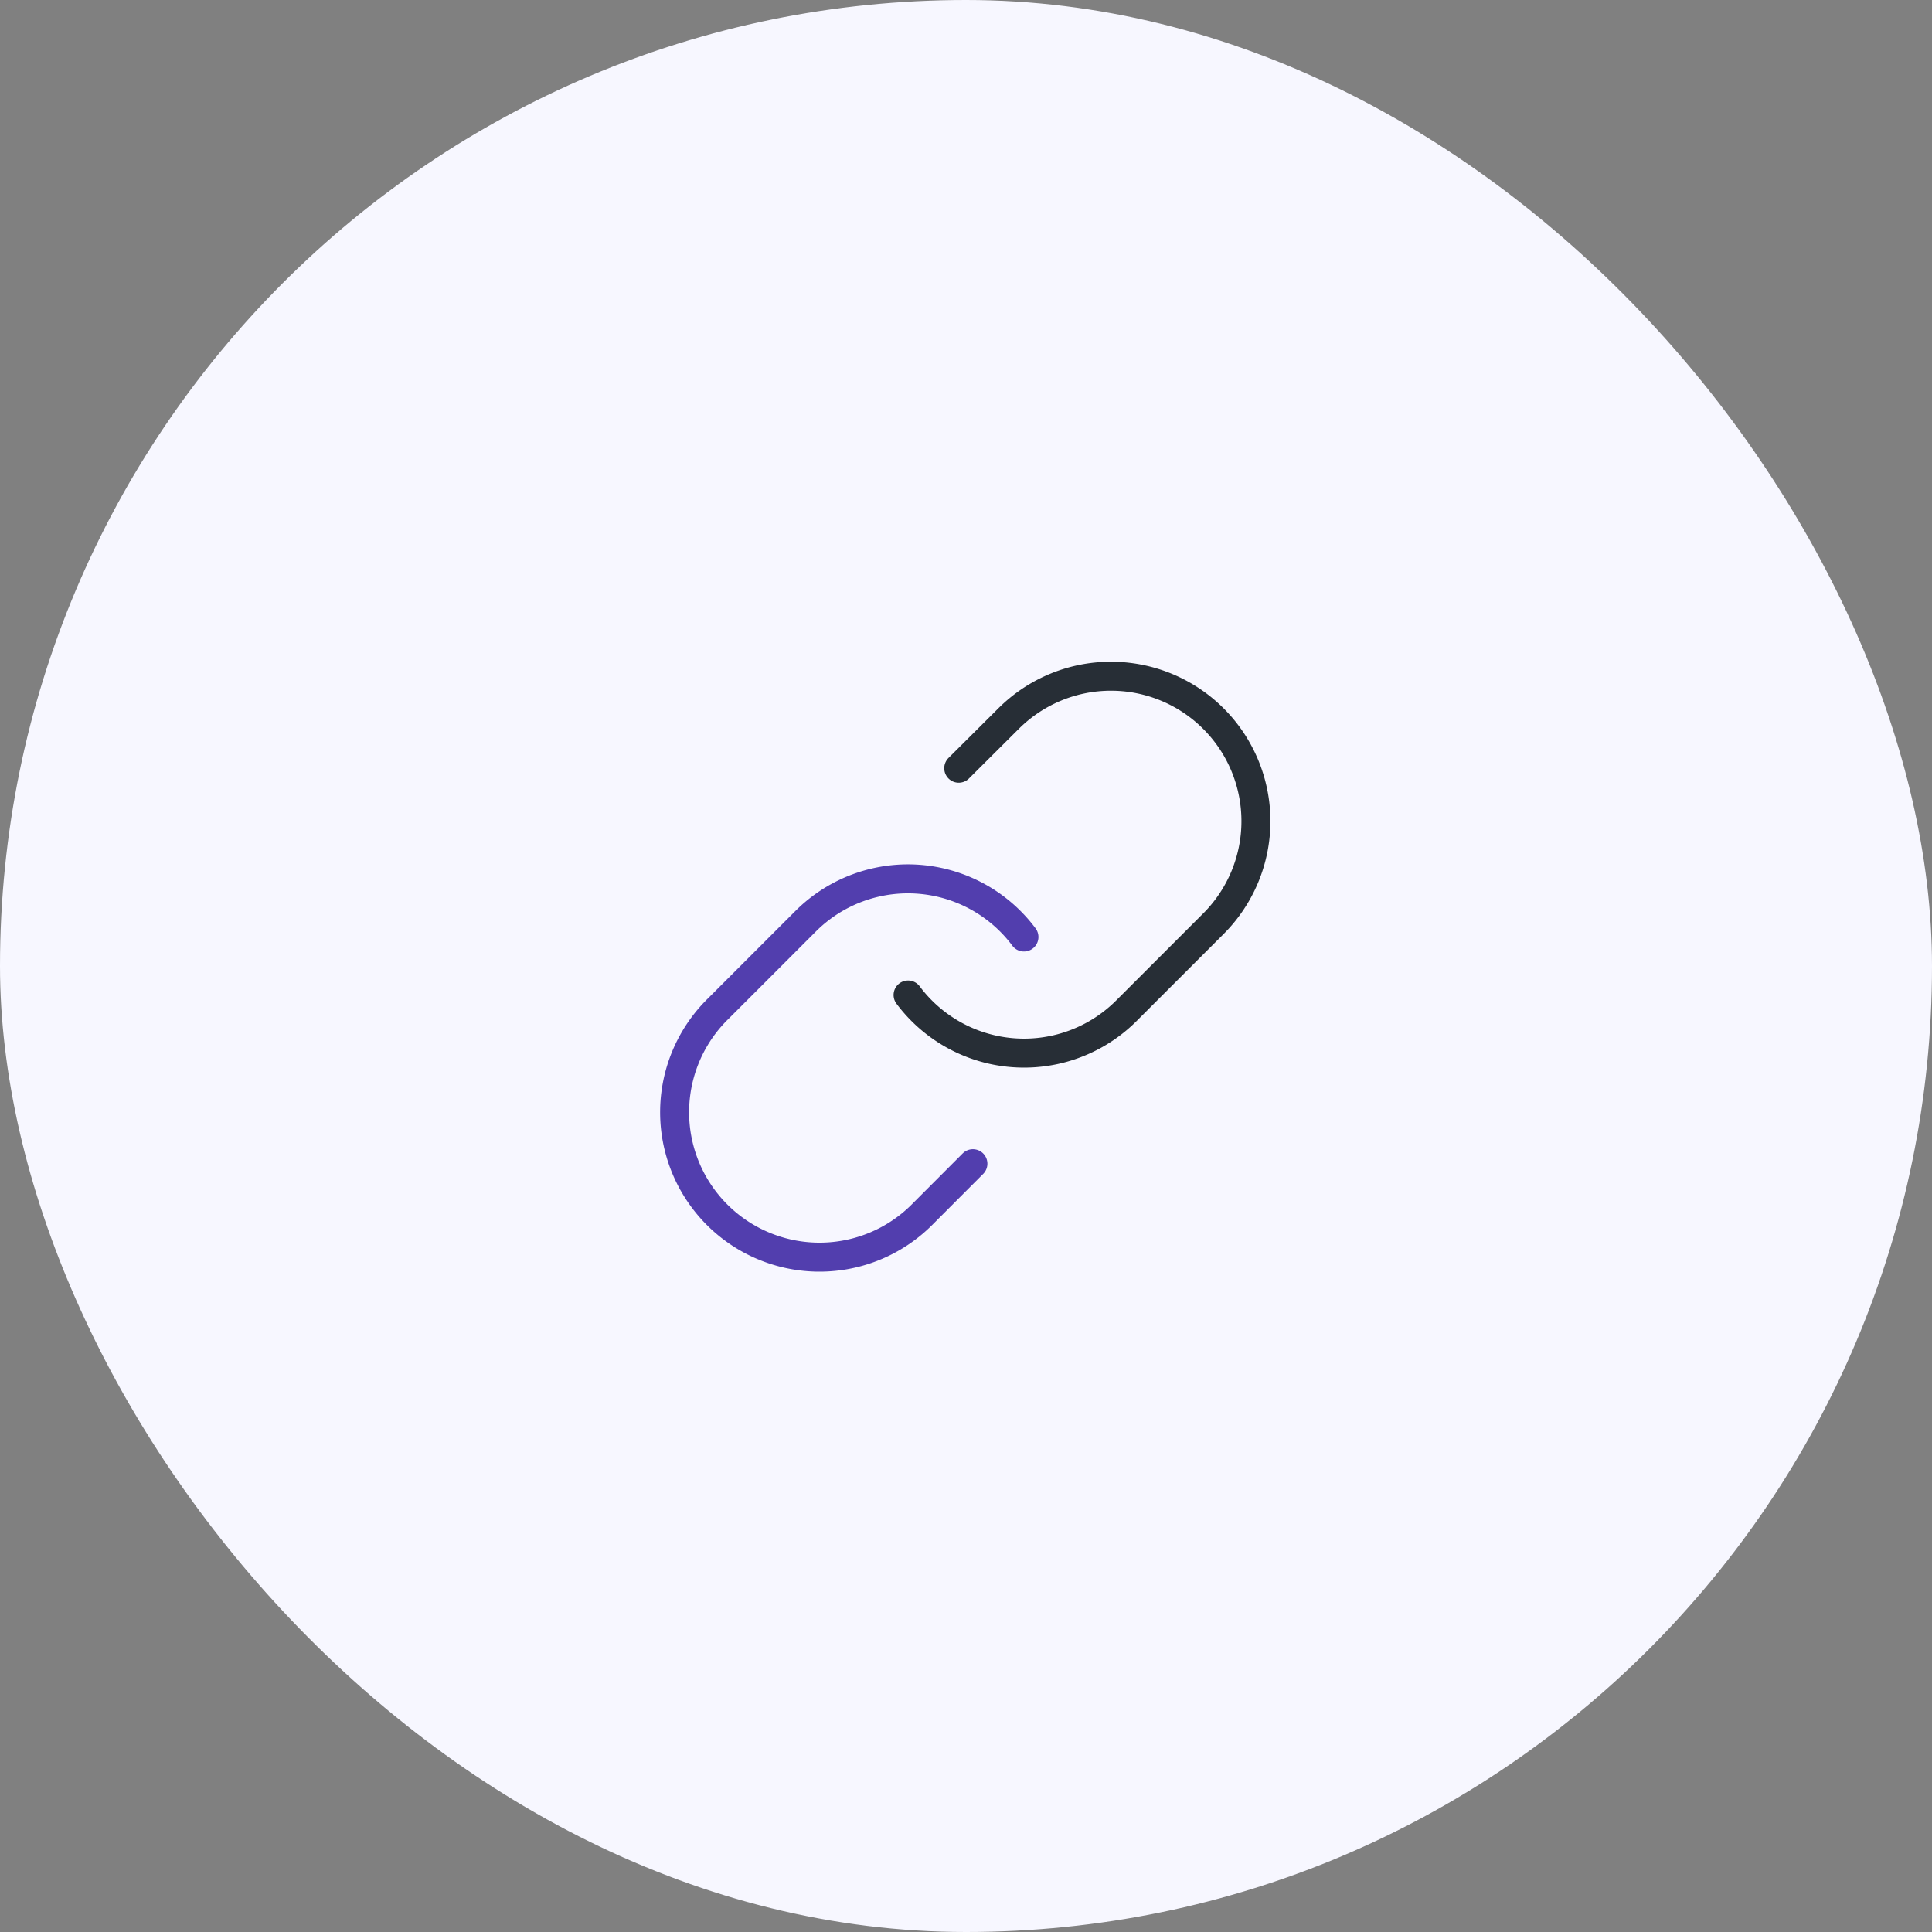 <?xml version="1.0" encoding="UTF-8"?> <svg xmlns="http://www.w3.org/2000/svg" width="200" height="200" viewBox="0 0 200 200"><rect x="0" y="0" width="200" height="200" fill="#808080" stroke="none"/><defs><style>.a{fill:#f7f7ff;}.b,.c{fill:none;stroke-linecap:round;stroke-linejoin:round;stroke-width:3px;}.b{stroke:#272e36;}.c{stroke:#523eae;}</style></defs><g transform="translate(-80 -929)"><rect class="a" width="200" height="200" rx="100" transform="translate(80 929)"></rect><g transform="translate(147.008 995.992)"><path class="b" d="M15,36.009A14.983,14.983,0,0,0,37.609,37.63l9-9A15,15,0,1,0,25.4,7.4l-5.156,5.134" transform="translate(11.996 0)"></path><path class="c" d="M38.99,19.511A14.983,14.983,0,0,0,16.381,17.89l-9,9a15,15,0,1,0,21.2,21.222l5.126-5.134" transform="translate(0 10.495)"></path></g></g></svg> 
